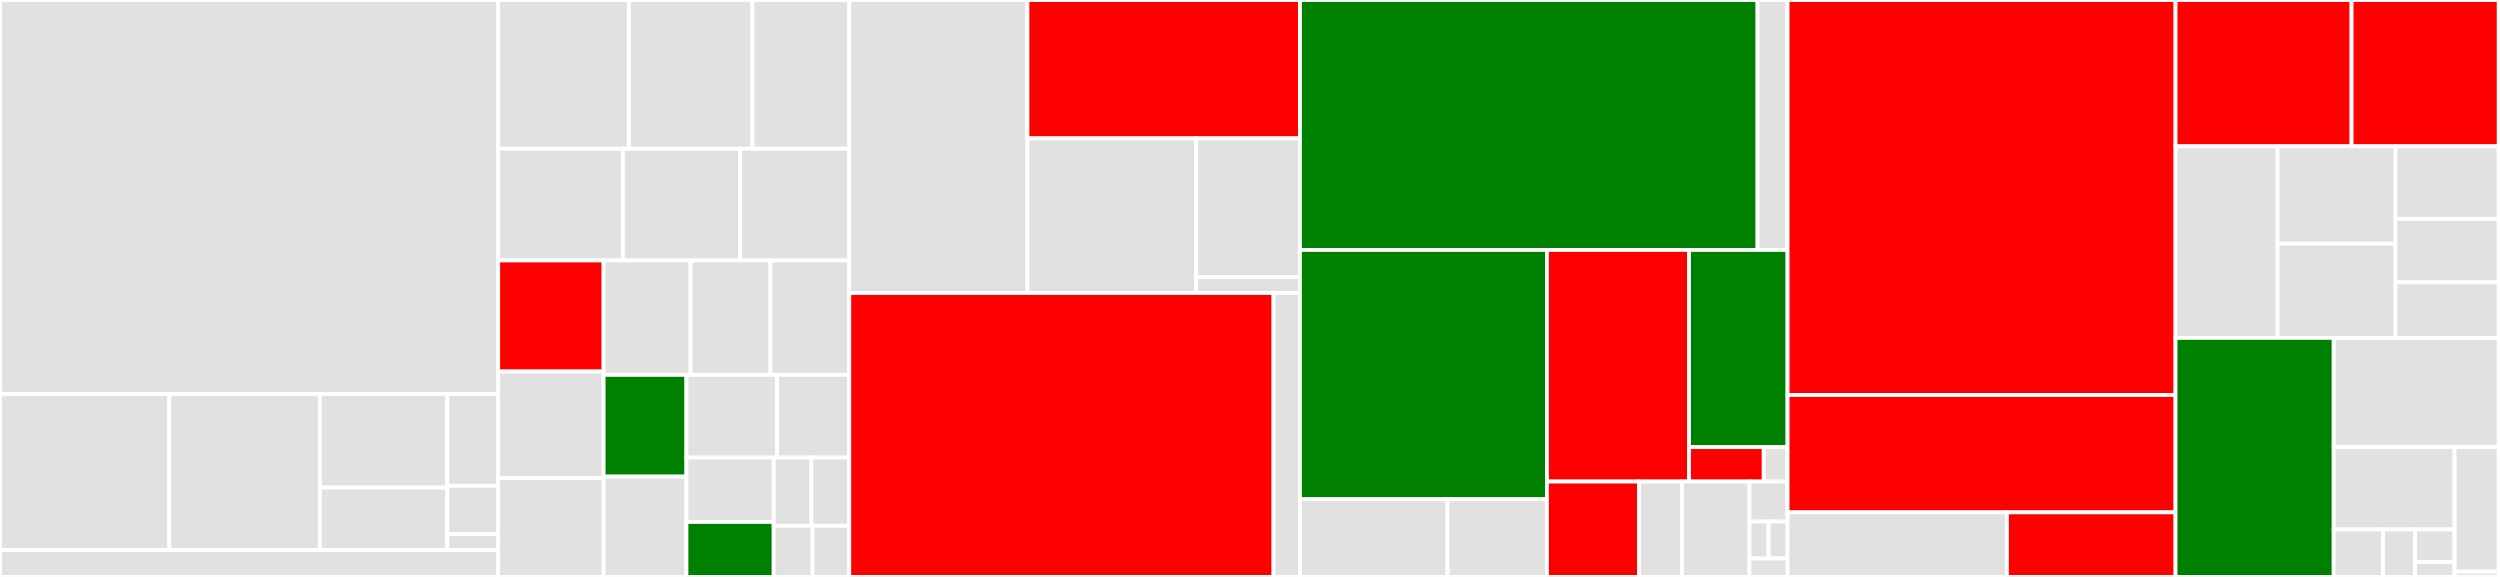 <svg baseProfile="full" width="650" height="150" viewBox="0 0 650 150" version="1.1"
xmlns="http://www.w3.org/2000/svg" xmlns:ev="http://www.w3.org/2001/xml-events"
xmlns:xlink="http://www.w3.org/1999/xlink">

<rect x="0" y="0" width="650" height="150" fill="#333333" stroke="none"/>

<style>rect.s{mask:url(#mask);}</style>
<defs>
  <pattern id="white" width="4" height="4" patternUnits="userSpaceOnUse" patternTransform="rotate(45)">
    <rect width="2" height="2" transform="translate(0,0)" fill="white"></rect>
  </pattern>
  <mask id="mask">
    <rect x="0" y="0" width="100%" height="100%" fill="url(#white)"></rect>
  </mask>
</defs>

<rect x="0" y="0" width="129.525" height="102.403" fill="#e1e1e1" stroke="white" stroke-width="1" class=" tooltipped" data-content="pkg/ingress/kube/gateway/istio/conversion.go"><title>pkg/ingress/kube/gateway/istio/conversion.go</title></rect>
<rect x="0" y="102.403" width="44.019" height="40.631" fill="#e1e1e1" stroke="white" stroke-width="1" class=" tooltipped" data-content="pkg/ingress/kube/gateway/istio/controller.go"><title>pkg/ingress/kube/gateway/istio/controller.go</title></rect>
<rect x="44.019" y="102.403" width="39.15" height="40.631" fill="#e1e1e1" stroke="white" stroke-width="1" class=" tooltipped" data-content="pkg/ingress/kube/gateway/istio/conditions.go"><title>pkg/ingress/kube/gateway/istio/conditions.go</title></rect>
<rect x="83.169" y="102.403" width="33.112" height="24.379" fill="#e1e1e1" stroke="white" stroke-width="1" class=" tooltipped" data-content="pkg/ingress/kube/gateway/istio/context.go"><title>pkg/ingress/kube/gateway/istio/context.go</title></rect>
<rect x="83.169" y="126.782" width="33.112" height="16.253" fill="#e1e1e1" stroke="white" stroke-width="1" class=" tooltipped" data-content="pkg/ingress/kube/gateway/istio/gatewayclass.go"><title>pkg/ingress/kube/gateway/istio/gatewayclass.go</title></rect>
<rect x="116.28" y="102.403" width="13.245" height="23.901" fill="#e1e1e1" stroke="white" stroke-width="1" class=" tooltipped" data-content="pkg/ingress/kube/gateway/istio/deploymentcontroller.go"><title>pkg/ingress/kube/gateway/istio/deploymentcontroller.go</title></rect>
<rect x="116.28" y="126.304" width="13.245" height="12.548" fill="#e1e1e1" stroke="white" stroke-width="1" class=" tooltipped" data-content="pkg/ingress/kube/gateway/istio/model.go"><title>pkg/ingress/kube/gateway/istio/model.go</title></rect>
<rect x="116.28" y="138.852" width="13.245" height="4.183" fill="#e1e1e1" stroke="white" stroke-width="1" class=" tooltipped" data-content="pkg/ingress/kube/gateway/istio/generation_adapter.go"><title>pkg/ingress/kube/gateway/istio/generation_adapter.go</title></rect>
<rect x="0" y="143.035" width="129.525" height="6.965" fill="#e1e1e1" stroke="white" stroke-width="1" class=" tooltipped" data-content="pkg/ingress/kube/gateway/controller.go"><title>pkg/ingress/kube/gateway/controller.go</title></rect>
<rect x="129.525" y="0" width="33.972" height="38.671" fill="#e1e1e1" stroke="white" stroke-width="1" class=" tooltipped" data-content="pkg/ingress/kube/annotations/match.go"><title>pkg/ingress/kube/annotations/match.go</title></rect>
<rect x="163.497" y="0" width="32.13" height="38.671" fill="#e1e1e1" stroke="white" stroke-width="1" class=" tooltipped" data-content="pkg/ingress/kube/annotations/parser.go"><title>pkg/ingress/kube/annotations/parser.go</title></rect>
<rect x="195.627" y="0" width="25.172" height="38.671" fill="#e1e1e1" stroke="white" stroke-width="1" class=" tooltipped" data-content="pkg/ingress/kube/annotations/canary.go"><title>pkg/ingress/kube/annotations/canary.go</title></rect>
<rect x="129.525" y="38.671" width="32.423" height="29.046" fill="#e1e1e1" stroke="white" stroke-width="1" class=" tooltipped" data-content="pkg/ingress/kube/annotations/loadbalance.go"><title>pkg/ingress/kube/annotations/loadbalance.go</title></rect>
<rect x="161.948" y="38.671" width="30.516" height="29.046" fill="#e1e1e1" stroke="white" stroke-width="1" class=" tooltipped" data-content="pkg/ingress/kube/annotations/upstreamtls.go"><title>pkg/ingress/kube/annotations/upstreamtls.go</title></rect>
<rect x="192.464" y="38.671" width="28.336" height="29.046" fill="#e1e1e1" stroke="white" stroke-width="1" class=" tooltipped" data-content="pkg/ingress/kube/annotations/cors.go"><title>pkg/ingress/kube/annotations/cors.go</title></rect>
<rect x="129.525" y="67.717" width="27.411" height="28.871" fill="red" stroke="white" stroke-width="1" class=" tooltipped" data-content="pkg/ingress/kube/annotations/annotations.go"><title>pkg/ingress/kube/annotations/annotations.go</title></rect>
<rect x="129.525" y="96.588" width="27.411" height="27.716" fill="#e1e1e1" stroke="white" stroke-width="1" class=" tooltipped" data-content="pkg/ingress/kube/annotations/header_control.go"><title>pkg/ingress/kube/annotations/header_control.go</title></rect>
<rect x="129.525" y="124.305" width="27.411" height="25.695" fill="#e1e1e1" stroke="white" stroke-width="1" class=" tooltipped" data-content="pkg/ingress/kube/annotations/auth.go"><title>pkg/ingress/kube/annotations/auth.go</title></rect>
<rect x="156.936" y="67.717" width="22.618" height="29.741" fill="#e1e1e1" stroke="white" stroke-width="1" class=" tooltipped" data-content="pkg/ingress/kube/annotations/default_backend.go"><title>pkg/ingress/kube/annotations/default_backend.go</title></rect>
<rect x="179.555" y="67.717" width="20.756" height="29.741" fill="#e1e1e1" stroke="white" stroke-width="1" class=" tooltipped" data-content="pkg/ingress/kube/annotations/redirect.go"><title>pkg/ingress/kube/annotations/redirect.go</title></rect>
<rect x="200.31" y="67.717" width="20.489" height="29.741" fill="#e1e1e1" stroke="white" stroke-width="1" class=" tooltipped" data-content="pkg/ingress/kube/annotations/destination.go"><title>pkg/ingress/kube/annotations/destination.go</title></rect>
<rect x="156.936" y="97.458" width="21.539" height="26.455" fill="green" stroke="white" stroke-width="1" class=" tooltipped" data-content="pkg/ingress/kube/annotations/rewrite.go"><title>pkg/ingress/kube/annotations/rewrite.go</title></rect>
<rect x="156.936" y="123.913" width="21.539" height="26.087" fill="#e1e1e1" stroke="white" stroke-width="1" class=" tooltipped" data-content="pkg/ingress/kube/annotations/retry.go"><title>pkg/ingress/kube/annotations/retry.go</title></rect>
<rect x="178.475" y="97.458" width="23.554" height="21.503" fill="#e1e1e1" stroke="white" stroke-width="1" class=" tooltipped" data-content="pkg/ingress/kube/annotations/mirror.go"><title>pkg/ingress/kube/annotations/mirror.go</title></rect>
<rect x="202.03" y="97.458" width="18.77" height="21.503" fill="#e1e1e1" stroke="white" stroke-width="1" class=" tooltipped" data-content="pkg/ingress/kube/annotations/downstreamtls.go"><title>pkg/ingress/kube/annotations/downstreamtls.go</title></rect>
<rect x="178.475" y="118.961" width="22.692" height="16.74" fill="#e1e1e1" stroke="white" stroke-width="1" class=" tooltipped" data-content="pkg/ingress/kube/annotations/local_rate_limit.go"><title>pkg/ingress/kube/annotations/local_rate_limit.go</title></rect>
<rect x="178.475" y="135.701" width="22.692" height="14.299" fill="green" stroke="white" stroke-width="1" class=" tooltipped" data-content="pkg/ingress/kube/annotations/ip_access_control.go"><title>pkg/ingress/kube/annotations/ip_access_control.go</title></rect>
<rect x="201.167" y="118.961" width="9.816" height="17.737" fill="#e1e1e1" stroke="white" stroke-width="1" class=" tooltipped" data-content="pkg/ingress/kube/annotations/timeout.go"><title>pkg/ingress/kube/annotations/timeout.go</title></rect>
<rect x="210.983" y="118.961" width="9.816" height="17.737" fill="#e1e1e1" stroke="white" stroke-width="1" class=" tooltipped" data-content="pkg/ingress/kube/annotations/util.go"><title>pkg/ingress/kube/annotations/util.go</title></rect>
<rect x="201.167" y="136.697" width="10.114" height="13.303" fill="#e1e1e1" stroke="white" stroke-width="1" class=" tooltipped" data-content="pkg/ingress/kube/annotations/ignore_case.go"><title>pkg/ingress/kube/annotations/ignore_case.go</title></rect>
<rect x="211.281" y="136.697" width="9.519" height="13.303" fill="#e1e1e1" stroke="white" stroke-width="1" class=" tooltipped" data-content="pkg/ingress/kube/annotations/http2rpc.go"><title>pkg/ingress/kube/annotations/http2rpc.go</title></rect>
<rect x="220.8" y="0" width="46.332" height="76.182" fill="#e1e1e1" stroke="white" stroke-width="1" class=" tooltipped" data-content="pkg/ingress/kube/configmap/global.go"><title>pkg/ingress/kube/configmap/global.go</title></rect>
<rect x="267.131" y="0" width="70.848" height="35.969" fill="red" stroke="white" stroke-width="1" class=" tooltipped" data-content="pkg/ingress/kube/configmap/tracing.go"><title>pkg/ingress/kube/configmap/tracing.go</title></rect>
<rect x="267.131" y="35.969" width="43.886" height="40.213" fill="#e1e1e1" stroke="white" stroke-width="1" class=" tooltipped" data-content="pkg/ingress/kube/configmap/gzip.go"><title>pkg/ingress/kube/configmap/gzip.go</title></rect>
<rect x="311.017" y="35.969" width="26.962" height="36.104" fill="#e1e1e1" stroke="white" stroke-width="1" class=" tooltipped" data-content="pkg/ingress/kube/configmap/controller.go"><title>pkg/ingress/kube/configmap/controller.go</title></rect>
<rect x="311.017" y="72.073" width="26.962" height="4.109" fill="#e1e1e1" stroke="white" stroke-width="1" class=" tooltipped" data-content="pkg/ingress/kube/configmap/config.go"><title>pkg/ingress/kube/configmap/config.go</title></rect>
<rect x="220.8" y="76.182" width="110.318" height="73.818" fill="red" stroke="white" stroke-width="1" class=" tooltipped" data-content="pkg/ingress/kube/ingress/controller.go"><title>pkg/ingress/kube/ingress/controller.go</title></rect>
<rect x="331.118" y="76.182" width="6.861" height="73.818" fill="#e1e1e1" stroke="white" stroke-width="1" class=" tooltipped" data-content="pkg/ingress/kube/ingress/status.go"><title>pkg/ingress/kube/ingress/status.go</title></rect>
<rect x="337.979" y="0" width="118.987" height="64.981" fill="green" stroke="white" stroke-width="1" class=" tooltipped" data-content="pkg/ingress/kube/ingressv1/controller.go"><title>pkg/ingress/kube/ingressv1/controller.go</title></rect>
<rect x="456.966" y="0" width="7.794" height="64.981" fill="#e1e1e1" stroke="white" stroke-width="1" class=" tooltipped" data-content="pkg/ingress/kube/ingressv1/status.go"><title>pkg/ingress/kube/ingressv1/status.go</title></rect>
<rect x="337.979" y="64.981" width="64.229" height="64.811" fill="green" stroke="white" stroke-width="1" class=" tooltipped" data-content="pkg/ingress/kube/kingress/controller.go"><title>pkg/ingress/kube/kingress/controller.go</title></rect>
<rect x="337.979" y="129.793" width="38.381" height="20.207" fill="#e1e1e1" stroke="white" stroke-width="1" class=" tooltipped" data-content="pkg/ingress/kube/kingress/resources/virtual_service.go"><title>pkg/ingress/kube/kingress/resources/virtual_service.go</title></rect>
<rect x="376.359" y="129.793" width="25.848" height="20.207" fill="#e1e1e1" stroke="white" stroke-width="1" class=" tooltipped" data-content="pkg/ingress/kube/kingress/status.go"><title>pkg/ingress/kube/kingress/status.go</title></rect>
<rect x="402.207" y="64.981" width="36.927" height="60.222" fill="red" stroke="white" stroke-width="1" class=" tooltipped" data-content="pkg/ingress/kube/common/tool.go"><title>pkg/ingress/kube/common/tool.go</title></rect>
<rect x="439.135" y="64.981" width="25.626" height="51.266" fill="green" stroke="white" stroke-width="1" class=" tooltipped" data-content="pkg/ingress/kube/common/model.go"><title>pkg/ingress/kube/common/model.go</title></rect>
<rect x="439.135" y="116.247" width="19.44" height="8.956" fill="red" stroke="white" stroke-width="1" class=" tooltipped" data-content="pkg/ingress/kube/common/controller.go"><title>pkg/ingress/kube/common/controller.go</title></rect>
<rect x="458.575" y="116.247" width="6.186" height="8.956" fill="#e1e1e1" stroke="white" stroke-width="1" class=" tooltipped" data-content="pkg/ingress/kube/common/metrics.go"><title>pkg/ingress/kube/common/metrics.go</title></rect>
<rect x="402.207" y="125.203" width="23.936" height="24.797" fill="red" stroke="white" stroke-width="1" class=" tooltipped" data-content="pkg/ingress/kube/util/util.go"><title>pkg/ingress/kube/util/util.go</title></rect>
<rect x="426.144" y="125.203" width="11.17" height="24.797" fill="#e1e1e1" stroke="white" stroke-width="1" class=" tooltipped" data-content="pkg/ingress/kube/util/transformer.go"><title>pkg/ingress/kube/util/transformer.go</title></rect>
<rect x="437.314" y="125.203" width="17.553" height="24.797" fill="#e1e1e1" stroke="white" stroke-width="1" class=" tooltipped" data-content="pkg/ingress/kube/controller/model.go"><title>pkg/ingress/kube/controller/model.go</title></rect>
<rect x="454.867" y="125.203" width="9.894" height="10.399" fill="#e1e1e1" stroke="white" stroke-width="1" class=" tooltipped" data-content="pkg/ingress/kube/secret/controller.go"><title>pkg/ingress/kube/secret/controller.go</title></rect>
<rect x="454.867" y="135.602" width="4.947" height="9.599" fill="#e1e1e1" stroke="white" stroke-width="1" class=" tooltipped" data-content="pkg/ingress/kube/http2rpc/controller.go"><title>pkg/ingress/kube/http2rpc/controller.go</title></rect>
<rect x="459.814" y="135.602" width="4.947" height="9.599" fill="#e1e1e1" stroke="white" stroke-width="1" class=" tooltipped" data-content="pkg/ingress/kube/mcpbridge/controller.go"><title>pkg/ingress/kube/mcpbridge/controller.go</title></rect>
<rect x="454.867" y="145.201" width="9.894" height="4.799" fill="#e1e1e1" stroke="white" stroke-width="1" class=" tooltipped" data-content="pkg/ingress/kube/wasmplugin/controller.go"><title>pkg/ingress/kube/wasmplugin/controller.go</title></rect>
<rect x="464.761" y="0" width="100.877" height="102.694" fill="red" stroke="white" stroke-width="1" class=" tooltipped" data-content="pkg/ingress/config/ingress_config.go"><title>pkg/ingress/config/ingress_config.go</title></rect>
<rect x="464.761" y="102.694" width="100.877" height="30.518" fill="red" stroke="white" stroke-width="1" class=" tooltipped" data-content="pkg/ingress/config/kingress_config.go"><title>pkg/ingress/config/kingress_config.go</title></rect>
<rect x="464.761" y="133.211" width="57.038" height="16.789" fill="#e1e1e1" stroke="white" stroke-width="1" class=" tooltipped" data-content="pkg/ingress/translation/translation.go"><title>pkg/ingress/translation/translation.go</title></rect>
<rect x="521.798" y="133.211" width="43.839" height="16.789" fill="red" stroke="white" stroke-width="1" class=" tooltipped" data-content="pkg/ingress/mcp/generator.go"><title>pkg/ingress/mcp/generator.go</title></rect>
<rect x="565.637" y="0" width="45.768" height="38.041" fill="red" stroke="white" stroke-width="1" class=" tooltipped" data-content="pkg/cert/storage.go"><title>pkg/cert/storage.go</title></rect>
<rect x="611.405" y="0" width="38.278" height="38.041" fill="red" stroke="white" stroke-width="1" class=" tooltipped" data-content="pkg/cert/config.go"><title>pkg/cert/config.go</title></rect>
<rect x="565.637" y="38.041" width="26.533" height="49.812" fill="#e1e1e1" stroke="white" stroke-width="1" class=" tooltipped" data-content="pkg/cert/certmgr.go"><title>pkg/cert/certmgr.go</title></rect>
<rect x="592.17" y="38.041" width="30.663" height="25.293" fill="#e1e1e1" stroke="white" stroke-width="1" class=" tooltipped" data-content="pkg/cert/controller.go"><title>pkg/cert/controller.go</title></rect>
<rect x="592.17" y="63.334" width="30.663" height="24.519" fill="#e1e1e1" stroke="white" stroke-width="1" class=" tooltipped" data-content="pkg/cert/ingress.go"><title>pkg/cert/ingress.go</title></rect>
<rect x="622.833" y="38.041" width="26.85" height="18.864" fill="#e1e1e1" stroke="white" stroke-width="1" class=" tooltipped" data-content="pkg/cert/server.go"><title>pkg/cert/server.go</title></rect>
<rect x="622.833" y="56.905" width="26.85" height="16.506" fill="#e1e1e1" stroke="white" stroke-width="1" class=" tooltipped" data-content="pkg/cert/secret.go"><title>pkg/cert/secret.go</title></rect>
<rect x="622.833" y="73.411" width="26.85" height="14.442" fill="#e1e1e1" stroke="white" stroke-width="1" class=" tooltipped" data-content="pkg/cert/util.go"><title>pkg/cert/util.go</title></rect>
<rect x="565.637" y="87.853" width="41.132" height="62.147" fill="green" stroke="white" stroke-width="1" class=" tooltipped" data-content="pkg/bootstrap/server.go"><title>pkg/bootstrap/server.go</title></rect>
<rect x="606.769" y="87.853" width="42.915" height="28.399" fill="#e1e1e1" stroke="white" stroke-width="1" class=" tooltipped" data-content="pkg/kube/client.go"><title>pkg/kube/client.go</title></rect>
<rect x="606.769" y="116.253" width="31.424" height="21.407" fill="#e1e1e1" stroke="white" stroke-width="1" class=" tooltipped" data-content="pkg/cmd/server.go"><title>pkg/cmd/server.go</title></rect>
<rect x="606.769" y="137.66" width="12.826" height="12.34" fill="#e1e1e1" stroke="white" stroke-width="1" class=" tooltipped" data-content="pkg/cmd/version/version.go"><title>pkg/cmd/version/version.go</title></rect>
<rect x="619.595" y="137.66" width="8.337" height="12.34" fill="#e1e1e1" stroke="white" stroke-width="1" class=" tooltipped" data-content="pkg/cmd/version.go"><title>pkg/cmd/version.go</title></rect>
<rect x="627.932" y="137.66" width="10.261" height="8.484" fill="#e1e1e1" stroke="white" stroke-width="1" class=" tooltipped" data-content="pkg/cmd/root.go"><title>pkg/cmd/root.go</title></rect>
<rect x="627.932" y="146.144" width="10.261" height="3.856" fill="#e1e1e1" stroke="white" stroke-width="1" class=" tooltipped" data-content="pkg/cmd/options/global.go"><title>pkg/cmd/options/global.go</title></rect>
<rect x="638.193" y="116.253" width="11.491" height="32.37" fill="#e1e1e1" stroke="white" stroke-width="1" class=" tooltipped" data-content="pkg/common/protocol.go"><title>pkg/common/protocol.go</title></rect>
<rect x="638.193" y="148.623" width="11.491" height="1.377" fill="#e1e1e1" stroke="white" stroke-width="1" class=" tooltipped" data-content="pkg/common/symbol.go"><title>pkg/common/symbol.go</title></rect>
<rect x="649.683" y="0" width="0.317" height="150" fill="#e1e1e1" stroke="white" stroke-width="1" class=" tooltipped" data-content="cmd/higress/main.go"><title>cmd/higress/main.go</title></rect>
</svg>
